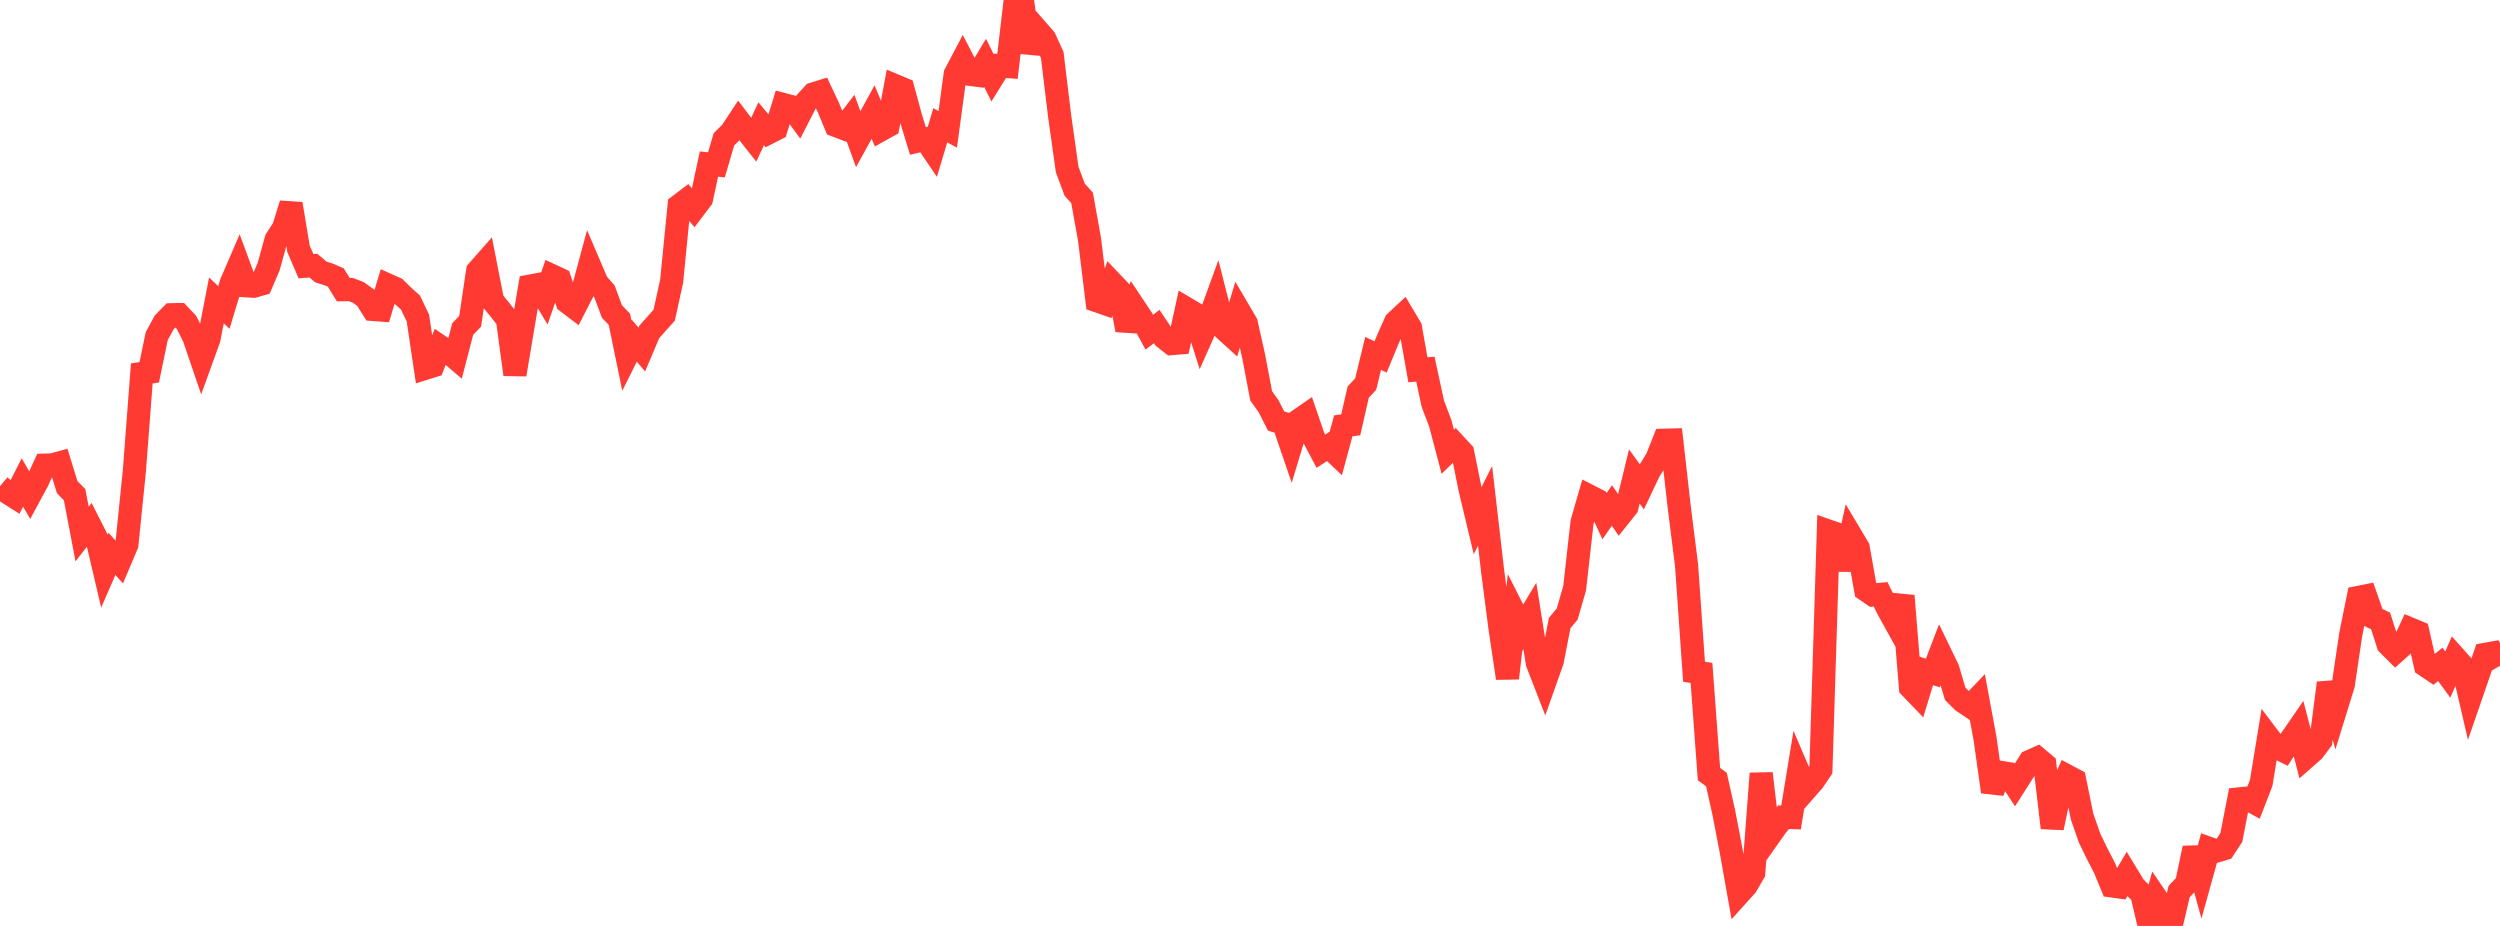 <?xml version="1.0" standalone="no"?>
<!DOCTYPE svg PUBLIC "-//W3C//DTD SVG 1.1//EN" "http://www.w3.org/Graphics/SVG/1.1/DTD/svg11.dtd">

<svg width="135" height="50" viewBox="0 0 135 50" preserveAspectRatio="none" 
  xmlns="http://www.w3.org/2000/svg"
  xmlns:xlink="http://www.w3.org/1999/xlink">


<polyline points="0.0, 26.257 0.403, 26.593 0.806, 26.849 1.209, 26.055 1.612, 26.747 2.015, 26.001 2.418, 25.117 2.821, 25.104 3.224, 24.994 3.627, 26.304 4.03, 26.716 4.433, 28.84 4.836, 28.322 5.239, 29.118 5.642, 30.836 6.045, 29.911 6.448, 30.358 6.851, 29.405 7.254, 25.447 7.657, 20.165 8.06, 20.103 8.463, 18.154 8.866, 17.41 9.269, 16.996 9.672, 16.988 10.075, 17.415 10.478, 18.227 10.881, 19.41 11.284, 18.294 11.687, 16.221 12.09, 16.604 12.493, 15.269 12.896, 14.335 13.299, 15.432 13.701, 15.457 14.104, 15.341 14.507, 14.399 14.91, 12.935 15.313, 12.314 15.716, 11.01 16.119, 13.432 16.522, 14.374 16.925, 14.346 17.328, 14.686 17.731, 14.813 18.134, 14.986 18.537, 15.642 18.94, 15.634 19.343, 15.789 19.746, 16.074 20.149, 16.712 20.552, 16.741 20.955, 15.398 21.358, 15.579 21.761, 15.974 22.164, 16.335 22.567, 17.174 22.97, 19.886 23.373, 19.759 23.776, 18.712 24.179, 18.981 24.582, 19.325 24.985, 17.769 25.388, 17.351 25.791, 14.638 26.194, 14.181 26.597, 16.238 27.0, 16.731 27.403, 17.25 27.806, 20.224 28.209, 17.817 28.612, 15.451 29.015, 15.375 29.418, 16.052 29.821, 14.895 30.224, 15.083 30.627, 16.305 31.03, 16.612 31.433, 15.824 31.836, 14.331 32.239, 15.274 32.642, 15.739 33.045, 16.822 33.448, 17.242 33.851, 19.205 34.254, 18.398 34.657, 18.878 35.06, 17.925 35.463, 17.471 35.866, 17.022 36.269, 15.182 36.672, 11.1 37.075, 10.794 37.478, 11.27 37.881, 10.738 38.284, 8.859 38.687, 8.903 39.09, 7.527 39.493, 7.123 39.896, 6.511 40.299, 7.04 40.701, 7.547 41.104, 6.682 41.507, 7.168 41.91, 6.963 42.313, 5.646 42.716, 5.752 43.119, 6.3 43.522, 5.514 43.925, 5.071 44.328, 4.947 44.731, 5.803 45.134, 6.775 45.537, 6.928 45.94, 6.404 46.343, 7.517 46.746, 6.786 47.149, 6.05 47.552, 7.022 47.955, 6.798 48.358, 4.635 48.761, 4.804 49.164, 6.294 49.567, 7.613 49.97, 7.515 50.373, 8.11 50.776, 6.765 51.179, 6.988 51.582, 4.002 51.985, 3.237 52.388, 4.016 52.791, 4.067 53.194, 3.393 53.597, 4.2 54.0, 3.553 54.403, 3.588 54.806, 0.15 55.209, 0.0 55.612, 2.82 56.015, 1.629 56.418, 2.091 56.821, 2.97 57.224, 6.296 57.627, 9.152 58.03, 10.236 58.433, 10.689 58.836, 12.938 59.239, 16.243 59.642, 16.383 60.045, 15.268 60.448, 15.693 60.851, 17.82 61.254, 16.591 61.657, 17.196 62.06, 17.94 62.463, 17.632 62.866, 18.235 63.269, 18.554 63.672, 18.521 64.075, 16.67 64.478, 16.909 64.881, 18.179 65.284, 17.272 65.687, 16.167 66.09, 17.754 66.493, 18.121 66.896, 16.769 67.299, 17.455 67.701, 19.258 68.104, 21.378 68.507, 21.943 68.91, 22.736 69.313, 22.86 69.716, 24.037 70.119, 22.705 70.522, 22.426 70.925, 23.605 71.328, 24.366 71.731, 24.103 72.134, 24.487 72.537, 22.995 72.94, 22.942 73.343, 21.173 73.746, 20.742 74.149, 19.085 74.552, 19.274 74.955, 18.299 75.358, 17.393 75.761, 17.017 76.164, 17.695 76.567, 19.971 76.97, 19.934 77.373, 21.799 77.776, 22.864 78.179, 24.394 78.582, 24.004 78.985, 24.439 79.388, 26.432 79.791, 28.115 80.194, 27.312 80.597, 30.796 81.0, 33.915 81.403, 36.622 81.806, 33.14 82.209, 33.936 82.612, 33.263 83.015, 35.8 83.418, 36.837 83.821, 35.699 84.224, 33.64 84.627, 33.161 85.03, 31.766 85.433, 28.188 85.836, 26.795 86.239, 27.002 86.642, 27.873 87.045, 27.299 87.448, 27.884 87.851, 27.378 88.254, 25.729 88.657, 26.286 89.06, 25.436 89.463, 24.782 89.866, 23.772 90.269, 23.762 90.672, 27.326 91.075, 30.533 91.478, 36.275 91.881, 36.338 92.284, 41.799 92.687, 42.096 93.09, 43.904 93.493, 46.008 93.896, 48.27 94.299, 47.822 94.701, 47.133 95.104, 41.767 95.507, 45.201 95.91, 44.63 96.313, 44.127 96.716, 44.143 97.119, 41.682 97.522, 42.623 97.925, 42.164 98.328, 41.566 98.731, 28.677 99.134, 28.818 99.537, 30.751 99.94, 28.908 100.343, 29.583 100.746, 31.854 101.149, 32.13 101.552, 32.094 101.955, 32.908 102.358, 33.635 102.761, 32.176 103.164, 37.116 103.567, 37.536 103.97, 36.213 104.373, 36.34 104.776, 35.286 105.179, 36.118 105.582, 37.468 105.985, 37.87 106.388, 38.141 106.791, 37.719 107.194, 39.896 107.597, 42.755 108.0, 41.699 108.403, 41.768 108.806, 42.388 109.209, 41.758 109.612, 41.116 110.015, 40.937 110.418, 41.275 110.821, 44.702 111.224, 42.794 111.627, 41.903 112.03, 42.117 112.433, 44.095 112.836, 45.254 113.239, 46.086 113.642, 46.864 114.045, 47.84 114.448, 47.895 114.851, 47.212 115.254, 47.876 115.657, 48.281 116.06, 50.0 116.463, 48.532 116.866, 49.126 117.269, 49.865 117.672, 48.146 118.075, 47.717 118.478, 45.797 118.881, 47.261 119.284, 45.811 119.687, 45.956 120.09, 45.835 120.493, 45.222 120.896, 43.141 121.299, 43.1 121.701, 43.321 122.104, 42.28 122.507, 39.816 122.91, 40.347 123.313, 40.546 123.716, 39.918 124.119, 39.332 124.522, 40.89 124.925, 40.535 125.328, 39.997 125.731, 36.882 126.134, 38.282 126.537, 36.978 126.94, 34.256 127.343, 32.263 127.746, 32.182 128.149, 33.339 128.552, 33.53 128.955, 34.789 129.358, 35.193 129.761, 34.832 130.164, 33.97 130.567, 34.137 130.97, 35.931 131.373, 36.202 131.776, 35.874 132.179, 36.428 132.582, 35.507 132.985, 35.957 133.388, 37.695 133.791, 36.528 134.194, 35.337 134.597, 35.264 135.0, 35.951" fill="none" stroke="#ff3a33" stroke-width="1.25"/>

</svg>